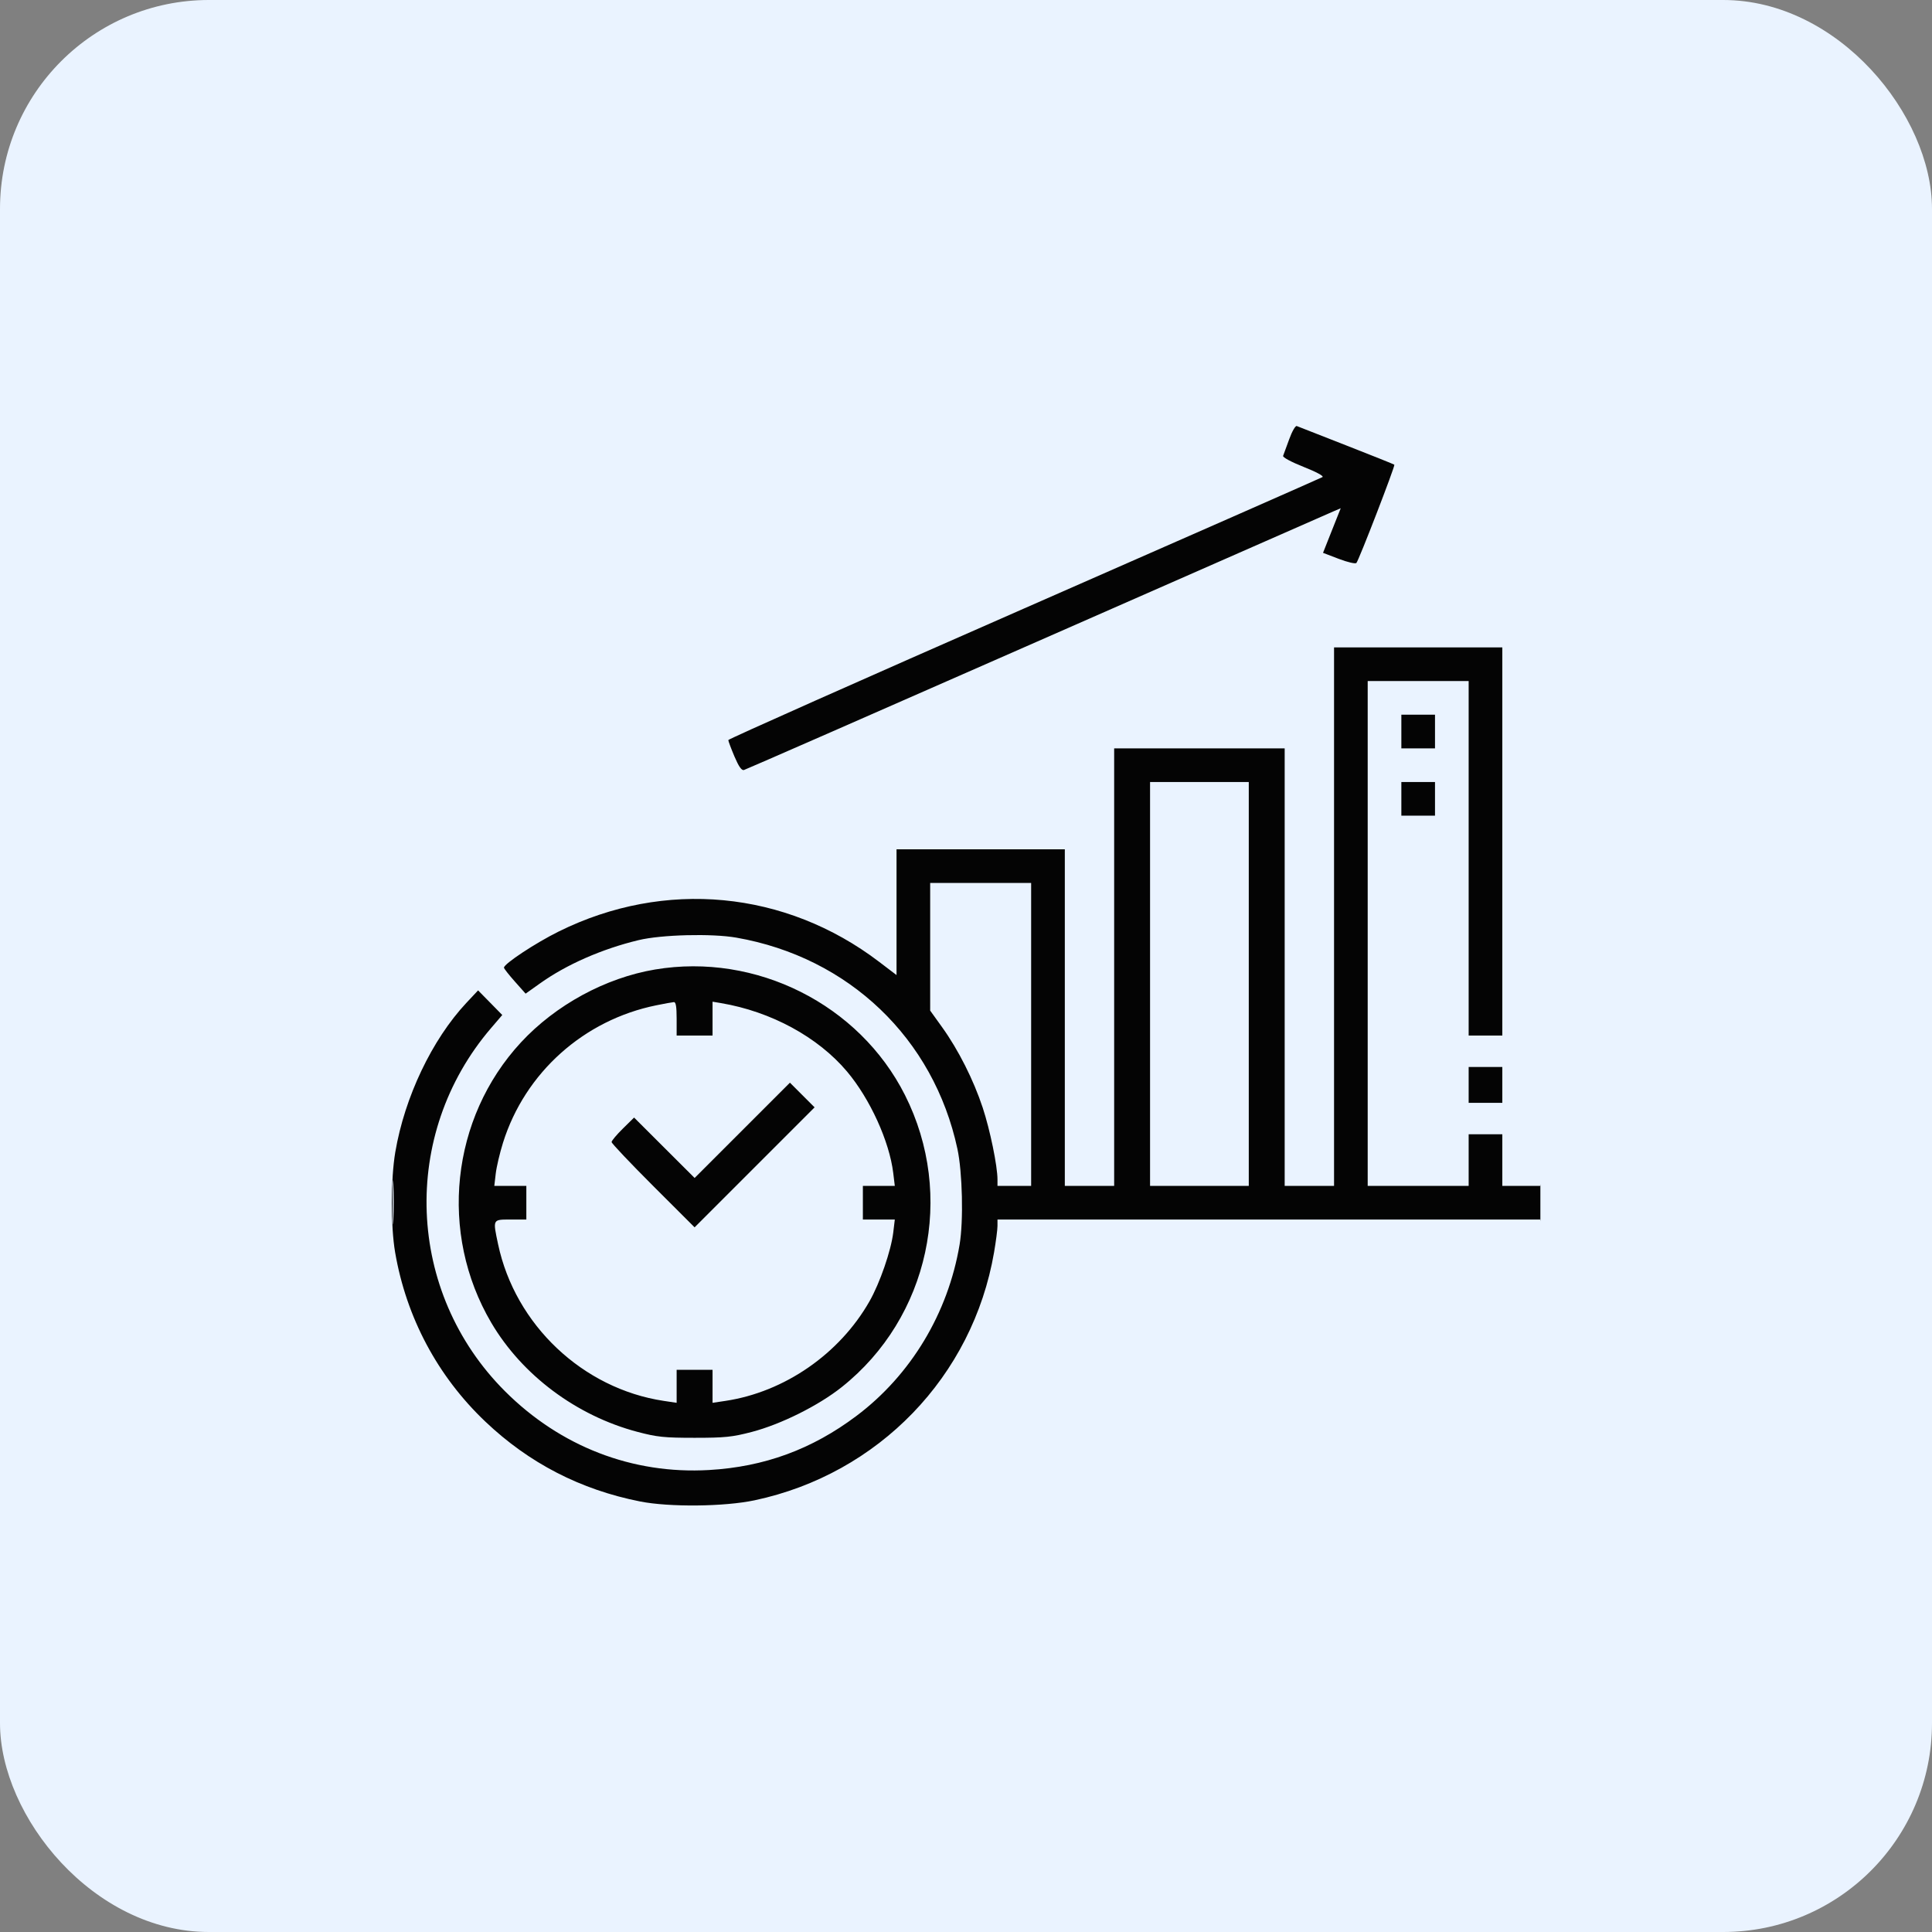 <svg width="74" height="74" viewBox="0 0 74 74" fill="none" xmlns="http://www.w3.org/2000/svg">
<rect x="0" y="0" width="74" height="74" fill="#808080" stroke="none"/>
<rect width="74" height="74" rx="8" fill="#EAF3FF"/>
<g clip-path="url(#clip0_1228_12266)">
<path fill-rule="evenodd" clip-rule="evenodd" d="M49.38 16.822C49.271 17.119 49.166 17.407 49.146 17.46C49.125 17.517 49.455 17.694 49.933 17.884C50.414 18.074 50.715 18.236 50.655 18.273C50.599 18.307 45.456 20.572 39.225 23.306C32.995 26.04 27.896 28.308 27.896 28.346C27.895 28.384 28 28.665 28.13 28.972C28.296 29.362 28.405 29.518 28.495 29.493C28.566 29.474 33.613 27.263 39.71 24.581C45.807 21.899 50.921 19.651 51.075 19.586L51.353 19.467L51.19 19.876C51.101 20.101 50.949 20.485 50.851 20.73L50.675 21.175L51.279 21.406C51.614 21.534 51.915 21.604 51.953 21.563C52.048 21.459 53.447 17.836 53.407 17.799C53.389 17.782 52.562 17.451 51.57 17.063C50.577 16.675 49.722 16.34 49.671 16.319C49.618 16.297 49.489 16.52 49.38 16.822ZM51.097 35.109V45.422H50.152H49.206V37.043V28.664H45.941H42.675V37.043V45.422H41.73H40.785V38.976V32.531H37.562H34.339V34.939V37.347L33.673 36.84C30.084 34.109 25.461 33.67 21.406 35.676C20.516 36.115 19.297 36.92 19.303 37.064C19.304 37.099 19.491 37.338 19.719 37.594L20.132 38.059L20.683 37.667C21.698 36.943 23.054 36.348 24.456 36.01C25.332 35.798 27.265 35.749 28.206 35.914C32.512 36.667 35.763 39.774 36.671 44.004C36.864 44.903 36.907 46.764 36.755 47.669C36.314 50.297 34.888 52.666 32.806 54.231C31.1 55.514 29.277 56.183 27.156 56.305C24.227 56.475 21.462 55.406 19.341 53.286C15.55 49.496 15.319 43.451 18.809 39.378L19.238 38.877L18.775 38.405L18.312 37.934L17.86 38.416C16.547 39.82 15.499 42.021 15.141 44.126C14.966 45.154 14.963 46.969 15.134 47.967C15.563 50.465 16.762 52.714 18.59 54.451C20.263 56.041 22.234 57.058 24.519 57.51C25.643 57.732 27.747 57.71 28.902 57.465C33.65 56.457 37.259 52.719 38.075 47.967C38.147 47.547 38.206 47.093 38.206 46.957V46.711H48.6H58.993L59.027 47.033C59.045 47.21 59.06 46.736 59.059 45.98C59.059 45.224 59.044 44.789 59.026 45.013L58.994 45.422H58.268H57.542V44.433V43.445H56.898H56.253V44.433V45.422H54.32H52.386V35.754V26.086H54.32H56.253V32.875V39.664H56.898H57.542V32.23V24.797H54.32H51.097V35.109ZM53.675 28.019V28.664H54.32H54.964V28.019V27.375H54.32H53.675V28.019ZM44.05 37.687V45.422H45.941H47.831V37.687V29.953H45.941H44.05V37.687ZM53.675 30.597V31.242H54.32H54.964V30.597V29.953H54.32H53.675V30.597ZM35.628 36.264V38.708L36.087 39.347C36.711 40.217 37.287 41.359 37.64 42.426C37.921 43.276 38.206 44.662 38.206 45.179V45.422H38.851H39.495V39.621V33.82H37.562H35.628V36.264ZM25.091 37.134C23.192 37.453 21.282 38.492 19.953 39.927C17.267 42.829 16.8 47.237 18.817 50.664C20 52.673 22.079 54.226 24.413 54.843C25.166 55.042 25.439 55.071 26.605 55.071C27.765 55.071 28.048 55.042 28.796 54.846C29.913 54.554 31.352 53.837 32.243 53.127C35.587 50.467 36.6 45.782 34.661 41.941C32.909 38.468 28.959 36.484 25.091 37.134ZM25.144 38.504C22.361 39.066 20.108 41.086 19.266 43.77C19.143 44.162 19.018 44.694 18.988 44.952L18.933 45.422H19.546H20.16V46.066V46.711H19.558C18.862 46.711 18.873 46.689 19.078 47.658C19.732 50.743 22.32 53.19 25.423 53.657L25.917 53.731V53.1V52.468H26.605H27.292V53.1V53.731L27.787 53.657C30.046 53.317 32.154 51.86 33.301 49.847C33.702 49.143 34.129 47.906 34.214 47.205L34.273 46.711H33.662H33.05V46.066V45.422H33.662H34.273L34.213 44.927C34.066 43.717 33.324 42.088 32.443 41.042C31.33 39.721 29.533 38.745 27.615 38.421L27.292 38.367V39.015V39.664H26.605H25.917V39.019C25.917 38.557 25.887 38.377 25.81 38.383C25.751 38.387 25.451 38.442 25.144 38.504ZM56.253 41.554V42.242H56.898H57.542V41.554V40.867H56.898H56.253V41.554ZM28.431 43.294L26.606 45.119L25.446 43.962L24.287 42.805L23.856 43.229C23.619 43.462 23.425 43.694 23.425 43.743C23.425 43.793 24.141 44.548 25.015 45.422L26.605 47.01L28.903 44.712L31.201 42.414L30.729 41.942L30.256 41.469L28.431 43.294ZM15.038 46.066C15.038 46.822 15.051 47.12 15.067 46.728C15.083 46.336 15.083 45.717 15.067 45.353C15.051 44.989 15.038 45.31 15.038 46.066Z" fill="#040404"/>
</g>
<defs>
<clipPath id="clip0_1228_12266">
<rect width="44" height="44" fill="white" transform="translate(15 15)"/>
</clipPath>
</defs>
</svg>
